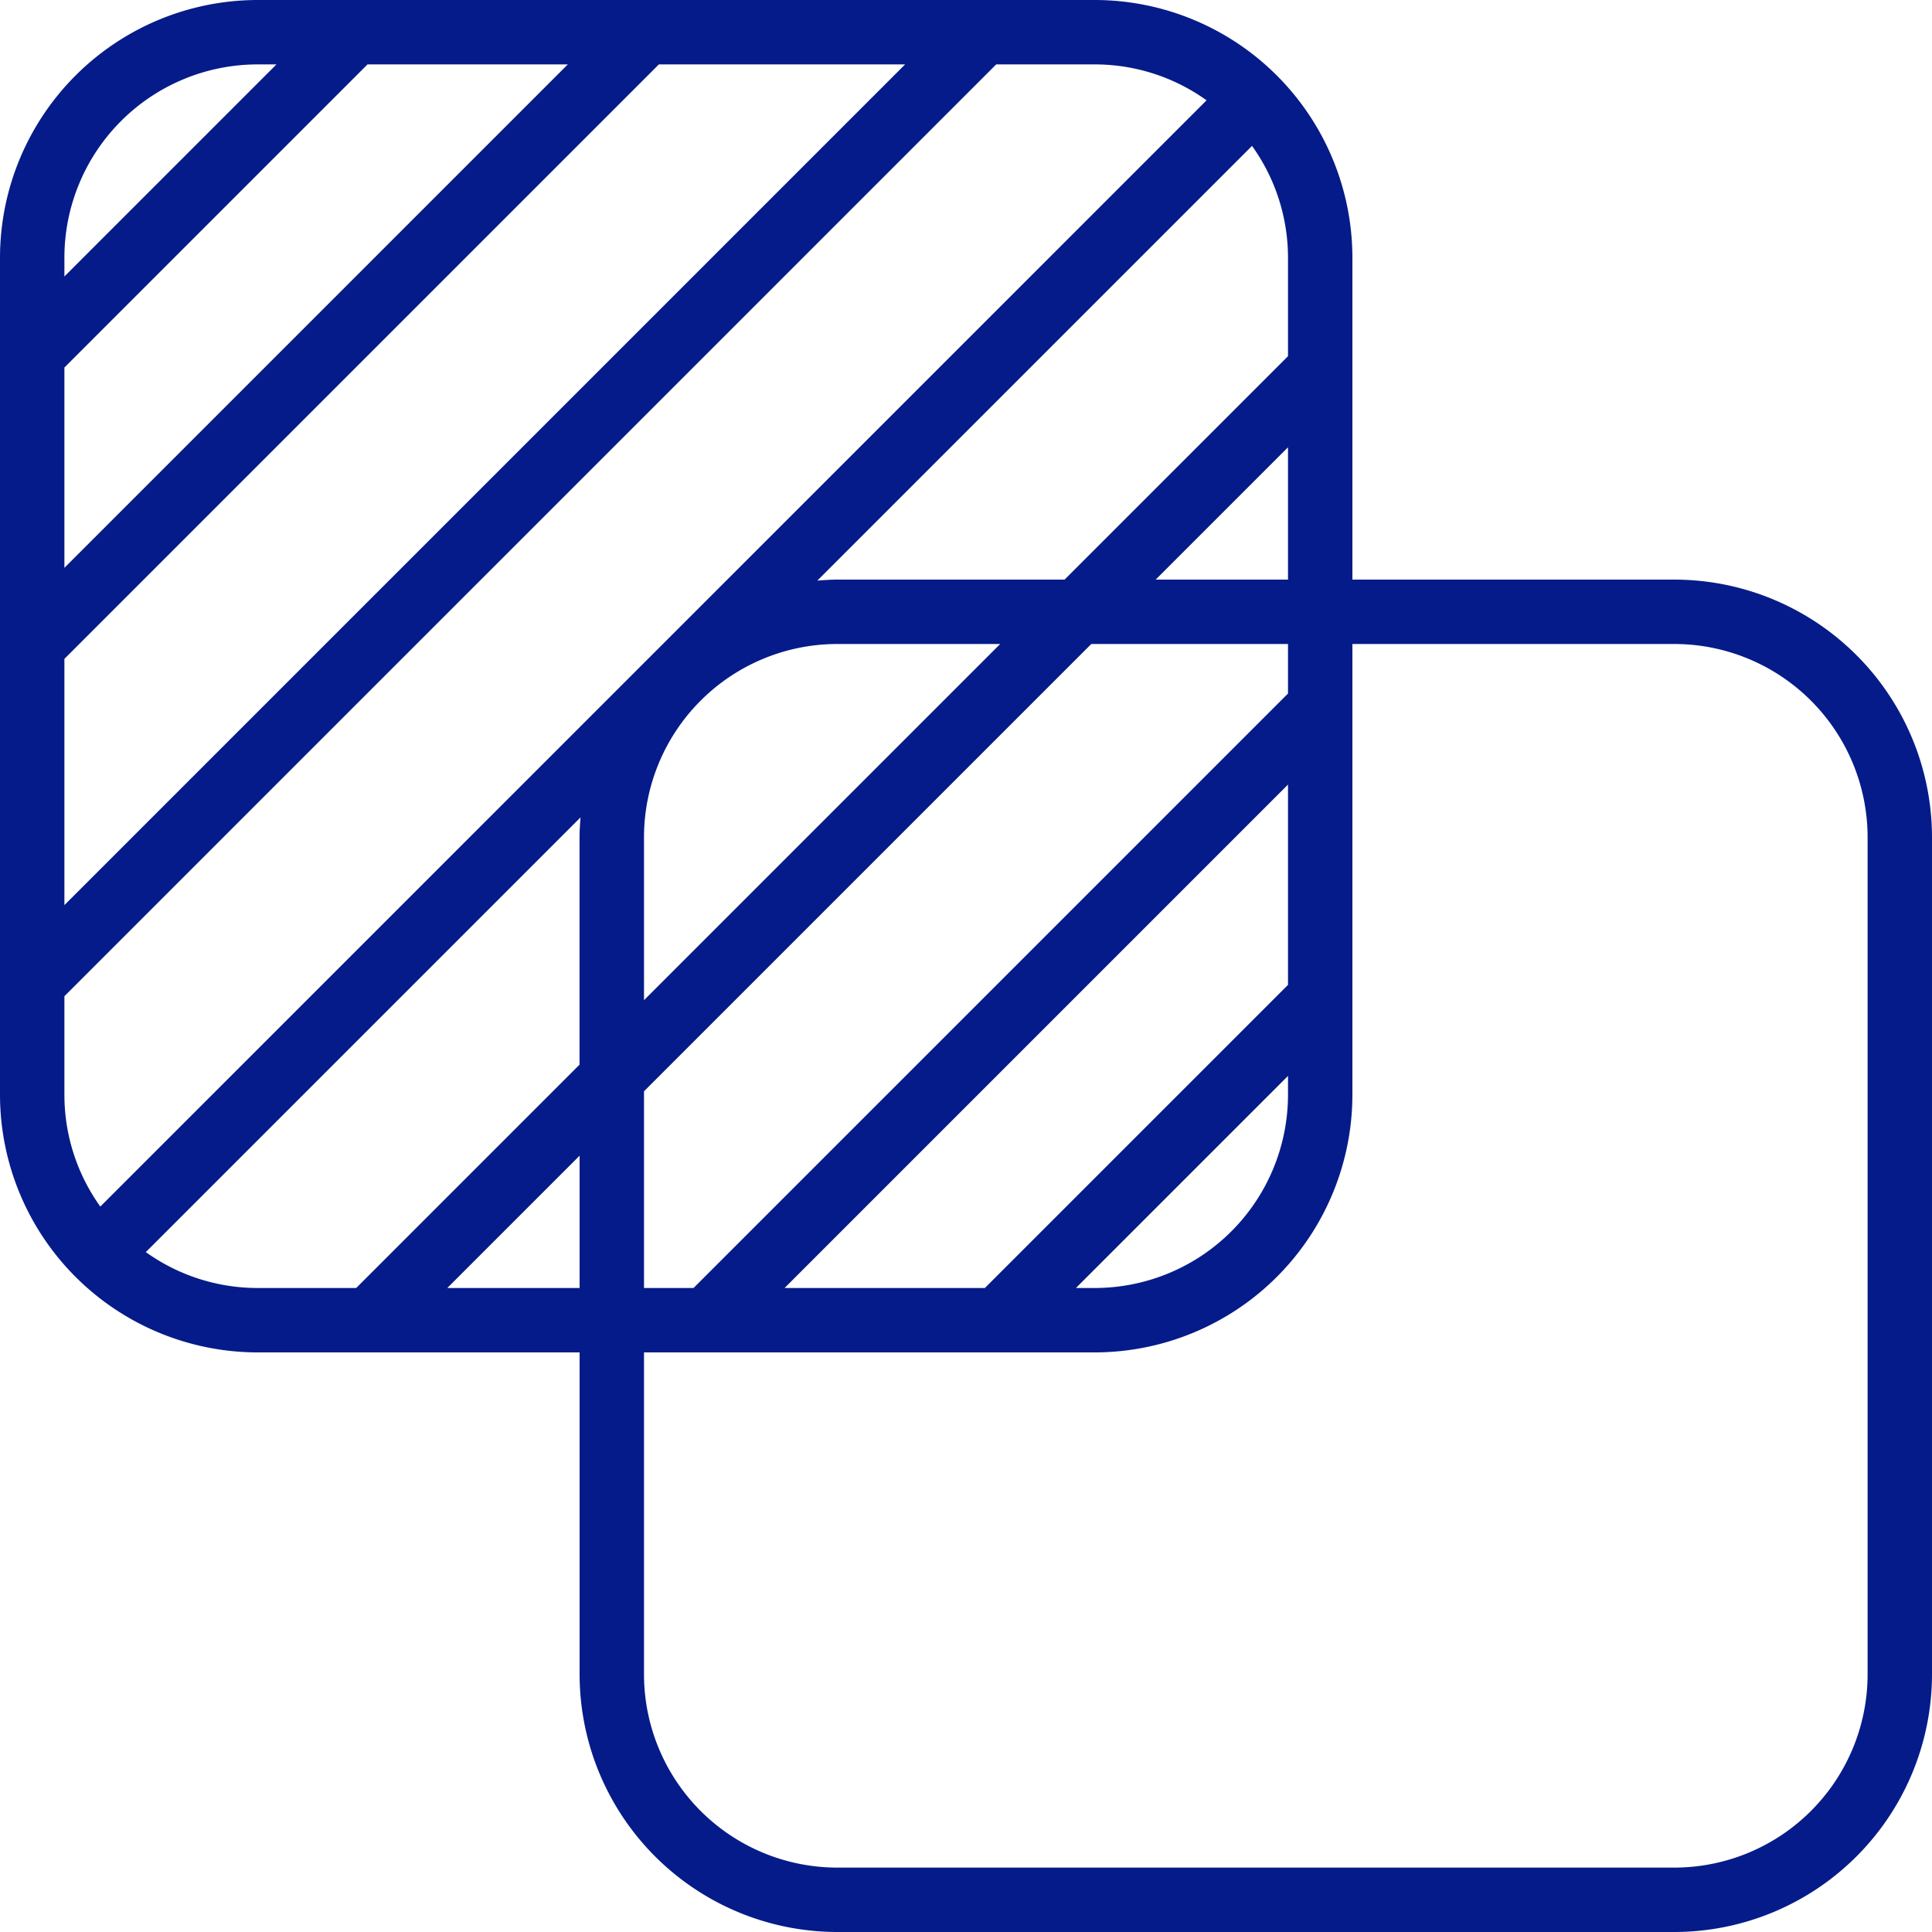 <?xml version="1.0" encoding="UTF-8"?>
<svg xmlns="http://www.w3.org/2000/svg" viewBox="0 0 60 60" width="512" height="512"><g id="Icons"><path fill="#051B89" d="M52,18H42V8a8.009,8.009,0,0,0-8-8H8A8.009,8.009,0,0,0,0,8V34a8.009,8.009,0,0,0,8,8H18V52a8.009,8.009,0,0,0,8,8H52a8.009,8.009,0,0,0,8-8V26A8.009,8.009,0,0,0,52,18ZM40,30.586,30.586,40h-6.22L40,24.366Zm0,2.828V34a6.006,6.006,0,0,1-6,6h-.586Zm0-11.876L21.538,40H20V33.891L33.891,20H40ZM26,20h5.062L20,31.062V26A6.006,6.006,0,0,1,26,20Zm9.891-2L40,13.891V18ZM40,11.062,33.062,18H26c-.208,0-.413.016-.617.031l13.5-13.5A5.961,5.961,0,0,1,40,8ZM2,11.414,11.414,2h6.22L2,17.634Zm0,9.048L20.462,2h7.647L2,28.109ZM8,2h.586L2,8.586V8A6.006,6.006,0,0,1,8,2ZM2,30.938,30.938,2H34a5.961,5.961,0,0,1,3.471,1.115L3.115,37.471A5.961,5.961,0,0,1,2,34Zm2.529,7.947,13.5-13.5c-.015.2-.031.409-.031.617v7.062L11.062,40H8A5.961,5.961,0,0,1,4.529,38.885ZM13.891,40,18,35.891V40ZM58,52a6.006,6.006,0,0,1-6,6H26a6.006,6.006,0,0,1-6-6V42H34a8.009,8.009,0,0,0,8-8V20H52a6.006,6.006,0,0,1,6,6Z"/></g></svg>
